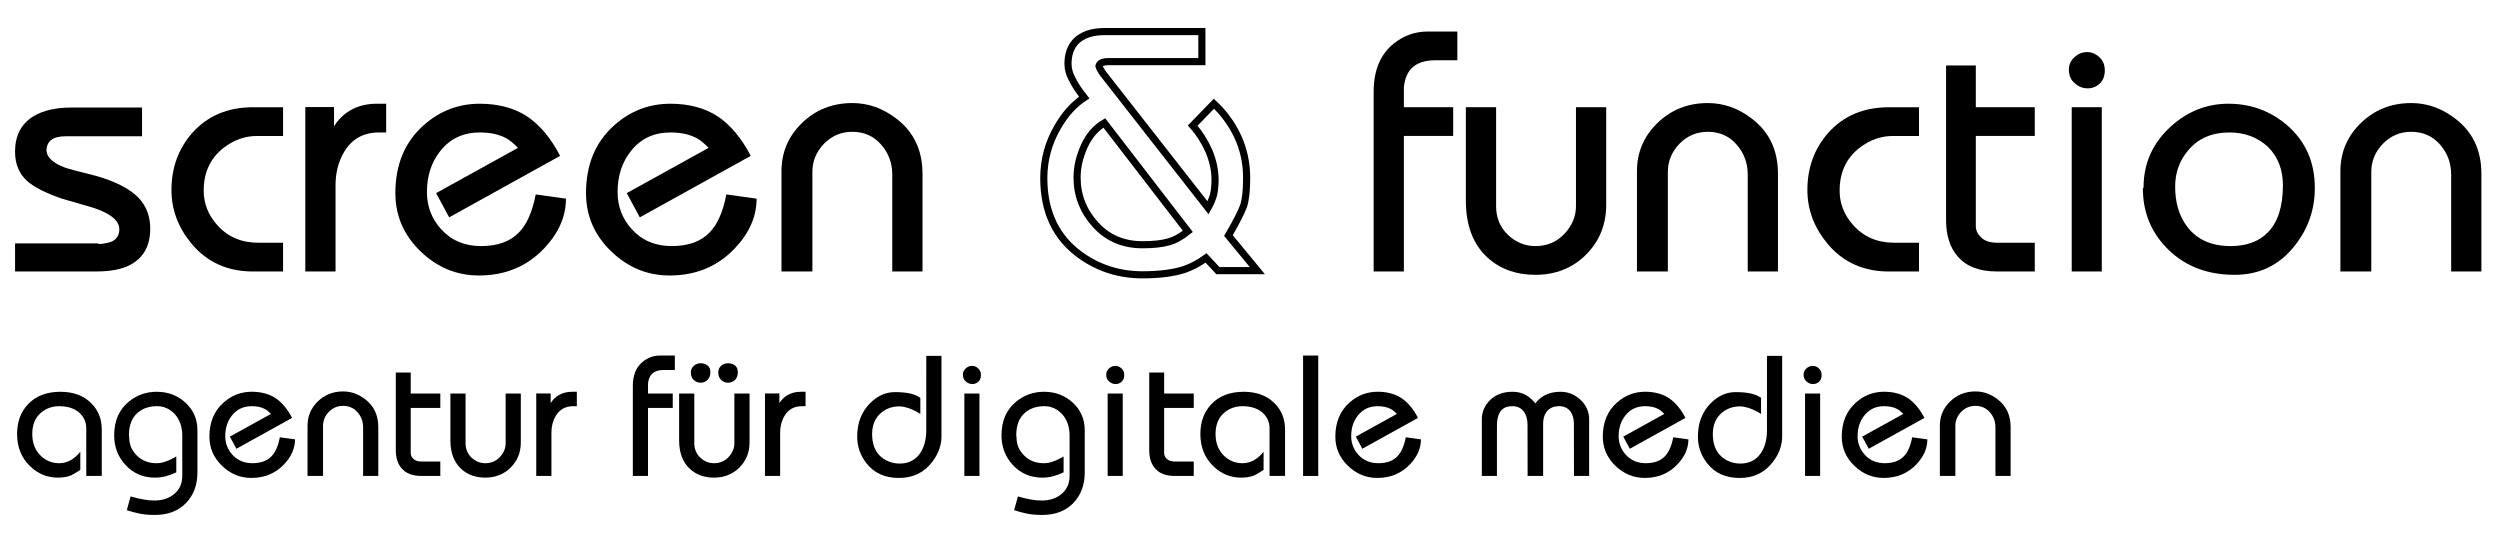 <?xml version="1.0" encoding="utf-8"?>
<!-- Generator: Adobe Illustrator 15.0.0, SVG Export Plug-In . SVG Version: 6.00 Build 0)  -->
<!DOCTYPE svg PUBLIC "-//W3C//DTD SVG 1.1 Basic//EN" "http://www.w3.org/Graphics/SVG/1.1/DTD/svg11-basic.dtd">
<svg version="1.1" baseProfile="basic" xmlns="http://www.w3.org/2000/svg" xmlns:xlink="http://www.w3.org/1999/xlink" x="0px"
	 y="0px" width="269px" height="60px" viewBox="0 0 269 60" xml:space="preserve">
<g id="logo_dunkel">
	<rect x="1.5" y="1.5" display="none" fill="#FFFFFF" stroke="#000000" stroke-miterlimit="10" width="267" height="57"/>
	<g>
		<path d="M1.621,26.19h8.863l0.27,0.072c0.611-0.072,1.048-0.168,1.312-0.288c0.516-0.275,0.773-0.707,0.773-1.294
			c0-0.935-0.929-1.708-2.787-2.319c-1.475-0.419-2.607-0.749-3.398-0.989c-1.738-0.6-2.979-1.229-3.722-1.888
			c-0.875-0.779-1.313-1.834-1.313-3.165c0-1.738,0.671-3.014,2.014-3.829c1.031-0.611,2.373-0.917,4.027-0.917h7.623v3.092H7.033
			c-1.354,0-2.032,0.527-2.032,1.582c0.072,0.708,0.713,1.294,1.924,1.762c0.383,0.144,1.522,0.45,3.416,0.917
			c2.085,0.6,3.596,1.373,4.53,2.319c0.863,0.887,1.294,2.008,1.294,3.362c0,1.81-0.701,3.099-2.104,3.865
			c-0.911,0.492-2.127,0.737-3.649,0.737H9.316H1.621V26.19z"/>
		<path d="M18.449,20.438c0-2.397,0.749-4.447,2.248-6.148c1.642-1.834,3.817-2.751,6.526-2.751h3.236v3.092h-2.805
			c-1.294,0-2.493,0.426-3.596,1.276c-1.427,1.115-2.14,2.649-2.14,4.603c0,1.378,0.479,2.607,1.438,3.686
			c1.126,1.283,2.613,1.924,4.458,1.924h2.643v3.092h-3.236c-2.757,0-4.968-1.007-6.634-3.021
			C19.162,24.465,18.449,22.547,18.449,20.438z"/>
		<path d="M32.85,11.52h3.092v2.068c0.443-0.707,1.013-1.271,1.708-1.69c0.827-0.492,1.792-0.737,2.895-0.737h1.007v3.092h-0.773
			c-1.678,0-2.931,0.701-3.757,2.104c-0.611,1.031-0.917,2.223-0.917,3.578v9.277H32.85V11.52z"/>
		<path d="M46.927,20.779l8.809-4.873c-0.515-0.515-0.935-0.856-1.258-1.024c-0.755-0.419-1.708-0.629-2.858-0.629
			c-1.774,0-3.188,0.665-4.243,1.996c-0.959,1.199-1.438,2.673-1.438,4.423c0,1.522,0.503,2.847,1.51,3.973
			c1.103,1.223,2.541,1.833,4.315,1.833c1.786,0,3.146-0.491,4.081-1.474c0.839-0.851,1.438-2.211,1.798-4.081l3.254,0.45
			c0,1.905-0.773,3.68-2.319,5.321c-1.846,1.966-4.195,2.949-7.047,2.949c-2.397,0-4.495-0.869-6.292-2.607
			s-2.697-3.823-2.697-6.256c0-3.068,1.013-5.501,3.038-7.299c1.738-1.546,3.751-2.319,6.041-2.319c2.001,0,3.703,0.456,5.105,1.366
			c1.378,0.935,2.559,2.35,3.542,4.243l-11.938,6.616L46.927,20.779z"/>
		<path d="M67.44,20.779l8.809-4.873c-0.515-0.515-0.935-0.856-1.258-1.024c-0.755-0.419-1.708-0.629-2.858-0.629
			c-1.774,0-3.188,0.665-4.243,1.996c-0.959,1.199-1.438,2.673-1.438,4.423c0,1.522,0.503,2.847,1.51,3.973
			c1.103,1.223,2.541,1.833,4.315,1.833c1.786,0,3.146-0.491,4.081-1.474c0.839-0.851,1.438-2.211,1.798-4.081l3.254,0.45
			c0,1.905-0.773,3.68-2.319,5.321c-1.846,1.966-4.195,2.949-7.047,2.949c-2.397,0-4.495-0.869-6.292-2.607
			s-2.697-3.823-2.697-6.256c0-3.068,1.013-5.501,3.038-7.299c1.738-1.546,3.751-2.319,6.041-2.319c2.001,0,3.703,0.456,5.105,1.366
			c1.378,0.935,2.559,2.35,3.542,4.243l-11.938,6.616L67.44,20.779z"/>
		<path d="M84.088,29.211V18.424c0-2.038,0.737-3.769,2.211-5.196c1.474-1.426,3.278-2.139,5.412-2.139
			c1.702,0,3.272,0.551,4.71,1.654c1.894,1.427,2.84,3.416,2.84,5.969v10.5h-3.254V18.784c0-1.247-0.402-2.325-1.205-3.236
			c-0.803-0.911-1.834-1.366-3.092-1.366c-1.199,0-2.218,0.431-3.056,1.294c-0.827,0.863-1.241,1.87-1.241,3.02v10.715H84.088z"/>
		<path fill="none" stroke="#000000" stroke-width="0.767" stroke-miterlimit="10" d="M116.665,10.496
			c-0.601-0.755-1.034-1.414-1.298-1.978c-0.3-0.539-0.451-1.09-0.451-1.654c0-1.007,0.282-1.81,0.846-2.409
			c0.695-0.707,1.738-1.061,3.129-1.061h10.431V6.63h-10.05c-0.611,0-0.953,0.162-1.025,0.486c0.048,0.168,0.12,0.317,0.216,0.449
			c0.072,0.144,0.167,0.288,0.288,0.432l11.236,14.365c0.24-0.419,0.438-0.887,0.593-1.402c0.108-0.515,0.162-1.055,0.162-1.618
			c0-0.982-0.216-2.001-0.647-3.056c-0.467-1.055-1.055-1.978-1.762-2.769l2.283-2.355c1.079,1.007,1.936,2.188,2.571,3.542
			c0.635,1.379,0.953,2.865,0.953,4.459c0,1.294-0.108,2.29-0.324,2.984c-0.252,0.683-0.797,1.75-1.636,3.2l3.11,3.775h-4.243
			l-1.277-1.366c-0.743,0.539-1.504,0.947-2.283,1.222c-1.188,0.396-2.712,0.593-4.572,0.593c-2.436,0-4.626-0.683-6.57-2.049
			c-2.688-1.894-4.032-4.68-4.032-8.36c0-1.99,0.512-3.848,1.535-5.573C114.631,12.246,115.57,11.214,116.665,10.496z
			 M127.812,24.896l-8.989-11.668c-0.923,0.54-1.642,1.373-2.157,2.499c-0.516,1.151-0.773,2.271-0.773,3.362
			c0,1.93,0.656,3.62,1.968,5.07s3,2.175,5.061,2.175c1.15,0,2.067-0.096,2.75-0.288C126.367,25.867,127.08,25.483,127.812,24.896z"
			/>
		<path d="M147.804,29.211V9.884c0-2.289,0.707-4.009,2.121-5.16c1.079-0.887,2.313-1.331,3.704-1.331h3.182v3.092h-2.337
			c-1.175,0-2.044,0.294-2.607,0.881c-0.444,0.467-0.713,1.133-0.809,1.996v2.175h5.304v3.092h-5.304v14.581H147.804z"/>
		<path d="M157.727,11.538h3.254v10.643c0,1.247,0.425,2.278,1.276,3.092c0.863,0.803,1.846,1.205,2.948,1.205
			c1.259,0,2.301-0.44,3.128-1.321s1.241-1.873,1.241-2.976V11.538h3.254V22.02c0,2.146-0.725,3.94-2.175,5.385
			c-1.451,1.444-3.266,2.166-5.448,2.166c-2.062,0-3.77-0.611-5.124-1.833c-1.57-1.426-2.355-3.476-2.355-6.149V11.538z"/>
		<path d="M176.137,29.211V18.424c0-2.038,0.737-3.769,2.211-5.196c1.474-1.426,3.278-2.139,5.412-2.139
			c1.702,0,3.272,0.551,4.71,1.654c1.894,1.427,2.84,3.416,2.84,5.969v10.5h-3.254V18.784c0-1.247-0.402-2.325-1.205-3.236
			c-0.803-0.911-1.834-1.366-3.092-1.366c-1.199,0-2.218,0.431-3.056,1.294c-0.827,0.863-1.241,1.87-1.241,3.02v10.715H176.137z"/>
		<path d="M194.475,20.438c0-2.397,0.749-4.447,2.248-6.148c1.642-1.834,3.817-2.751,6.526-2.751h3.236v3.092h-2.805
			c-1.294,0-2.493,0.426-3.596,1.276c-1.427,1.115-2.14,2.649-2.14,4.603c0,1.378,0.479,2.607,1.438,3.686
			c1.126,1.283,2.613,1.924,4.458,1.924h2.643v3.092h-3.236c-2.757,0-4.968-1.007-6.634-3.021
			C195.188,24.465,194.475,22.547,194.475,20.438z"/>
		<path d="M209.397,23.691V7.043h3.2v4.495h6.346v3.092h-6.346v9.672c0,0.492,0.198,0.911,0.593,1.259
			c0.372,0.372,0.947,0.557,1.726,0.557h4.027v3.092h-4.099c-1.894,0-3.302-0.551-4.225-1.654
			C209.805,26.598,209.397,25.31,209.397,23.691z"/>
		<path d="M222.611,7.475c0-0.515,0.198-0.953,0.593-1.313c0.396-0.371,0.851-0.557,1.367-0.557c0.491,0,0.935,0.186,1.33,0.557
			c0.384,0.359,0.576,0.827,0.576,1.402c0,0.587-0.168,1.049-0.503,1.384c-0.372,0.372-0.815,0.558-1.331,0.558
			c-0.54,0-1.007-0.186-1.402-0.558C222.821,8.614,222.611,8.122,222.611,7.475z M222.917,29.211V11.538h3.236v17.673H222.917z"/>
		<path d="M230.648,20.15c0-2.553,0.959-4.716,2.876-6.49c1.822-1.666,3.907-2.499,6.257-2.499c2.385,0,4.477,0.761,6.274,2.283
			c2.013,1.726,3.02,3.985,3.02,6.778c0,2.313-0.713,4.375-2.139,6.185c-1.642,2.11-3.806,3.164-6.49,3.164
			c-2.889,0-5.256-0.893-7.102-2.679c-1.846-1.798-2.769-3.997-2.769-6.598L230.648,20.15z M234.046,20.078
			c0,1.714,0.419,3.134,1.258,4.261c1.055,1.426,2.625,2.139,4.71,2.139c1.714,0,3.05-0.491,4.009-1.474
			c1.079-1.103,1.618-2.792,1.618-5.07c0-1.702-0.54-3.08-1.618-4.135c-1.103-1.03-2.487-1.546-4.153-1.546
			c-1.87,0-3.344,0.641-4.423,1.924C234.513,17.279,234.046,18.58,234.046,20.078z"/>
		<path d="M251.826,29.211V18.424c0-2.038,0.737-3.769,2.211-5.196c1.474-1.426,3.278-2.139,5.412-2.139
			c1.702,0,3.272,0.551,4.71,1.654c1.894,1.427,2.84,3.416,2.84,5.969v10.5h-3.254V18.784c0-1.247-0.402-2.325-1.205-3.236
			c-0.803-0.911-1.834-1.366-3.092-1.366c-1.199,0-2.218,0.431-3.056,1.294c-0.827,0.863-1.241,1.87-1.241,3.02v10.715H251.826z"/>
		<g>
			<path d="M9.282,51.212v-5.124c0-0.686-0.262-1.257-0.785-1.714c-0.529-0.445-1.239-0.667-2.129-0.667
				c-0.704,0-1.32,0.205-1.849,0.613c-0.698,0.529-1.047,1.323-1.047,2.382c0,0.962,0.301,1.738,0.902,2.328
				c0.553,0.541,1.218,0.812,1.994,0.812c0.854,0,1.612-0.412,2.273-1.236v1.958c-0.481,0.307-0.806,0.499-0.974,0.577
				c-0.397,0.168-0.878,0.253-1.443,0.253c-1.149,0-2.147-0.412-2.995-1.236c-0.926-0.896-1.39-2.048-1.39-3.455
				c0-1.305,0.388-2.37,1.164-3.194c0.842-0.902,2.009-1.353,3.5-1.353c1.39,0,2.496,0.412,3.32,1.236
				c0.751,0.752,1.127,1.696,1.127,2.833v4.98L9.282,51.212z"/>
			<path d="M14.054,53.413c0.559,0.163,1.022,0.274,1.389,0.334c0.367,0.072,0.761,0.108,1.182,0.108c0.878,0,1.6-0.247,2.166-0.74
				c0.547-0.481,0.821-1.116,0.821-1.903v-4.321c0-0.95-0.262-1.72-0.785-2.31c-0.542-0.583-1.182-0.875-1.922-0.875
				c-0.848,0-1.546,0.234-2.093,0.704c-0.626,0.542-0.938,1.353-0.938,2.436l0.036,0.279c0,0.692,0.252,1.302,0.758,1.832
				c0.565,0.589,1.287,0.884,2.165,0.884c0.355,0,0.692-0.063,1.011-0.189c0.325-0.108,0.7-0.286,1.127-0.532v1.705
				c-0.391,0.18-0.773,0.322-1.146,0.424c-0.379,0.096-0.761,0.145-1.146,0.145c-1.257,0-2.304-0.442-3.139-1.326
				c-0.836-0.89-1.254-1.964-1.254-3.221c0-1.576,0.536-2.794,1.606-3.654c0.86-0.692,1.853-1.038,2.977-1.038
				c1.215,0,2.248,0.394,3.099,1.182c0.851,0.788,1.276,1.774,1.276,2.959v4.546c0,1.33-0.406,2.421-1.218,3.275
				c-0.824,0.86-1.94,1.29-3.347,1.29c-0.662,0-1.215-0.048-1.66-0.144c-0.458-0.09-0.915-0.214-1.372-0.37L14.054,53.413z"/>
			<path d="M24.735,46.981l4.42-2.445c-0.258-0.259-0.469-0.43-0.631-0.514c-0.379-0.21-0.857-0.316-1.435-0.316
				c-0.89,0-1.6,0.334-2.129,1.001c-0.481,0.602-0.722,1.341-0.722,2.219c0,0.764,0.252,1.428,0.758,1.994
				c0.553,0.613,1.275,0.92,2.165,0.92c0.896,0,1.579-0.247,2.048-0.74c0.421-0.427,0.722-1.11,0.902-2.048l1.633,0.225
				c0,0.957-0.388,1.847-1.164,2.67c-0.926,0.987-2.105,1.479-3.537,1.479c-1.203,0-2.255-0.436-3.158-1.308
				c-0.902-0.872-1.353-1.918-1.353-3.139c0-1.54,0.508-2.761,1.524-3.663c0.872-0.776,1.883-1.164,3.031-1.164
				c1.004,0,1.858,0.229,2.563,0.686c0.691,0.469,1.284,1.179,1.777,2.129l-5.99,3.32L24.735,46.981z"/>
			<path d="M33.09,51.212v-5.413c0-1.022,0.37-1.891,1.109-2.607s1.645-1.074,2.716-1.074c0.854,0,1.642,0.277,2.363,0.83
				c0.95,0.716,1.426,1.714,1.426,2.995v5.269h-1.633v-5.232c0-0.625-0.201-1.167-0.604-1.624c-0.403-0.457-0.92-0.686-1.552-0.686
				c-0.602,0-1.113,0.216-1.534,0.649c-0.415,0.433-0.623,0.938-0.623,1.516v5.377H33.09z"/>
			<path d="M42.589,48.442v-8.354h1.605v2.255h3.185v1.552h-3.185v4.854c0,0.247,0.1,0.457,0.298,0.631
				c0.187,0.187,0.475,0.28,0.866,0.28h2.021v1.552h-2.057c-0.95,0-1.657-0.276-2.12-0.83
				C42.793,49.901,42.589,49.254,42.589,48.442z"/>
			<path d="M48.462,42.344h1.633v5.341c0,0.625,0.213,1.143,0.641,1.552c0.433,0.403,0.926,0.604,1.479,0.604
				c0.631,0,1.155-0.221,1.57-0.663c0.415-0.442,0.623-0.94,0.623-1.493v-5.341h1.633v5.26c0,1.077-0.364,1.977-1.092,2.702
				c-0.728,0.725-1.639,1.087-2.733,1.087c-1.035,0-1.892-0.307-2.571-0.92c-0.788-0.716-1.182-1.744-1.182-3.085V42.344z"/>
			<path d="M57.7,42.335h1.552v1.037c0.222-0.354,0.508-0.637,0.857-0.848c0.415-0.247,0.899-0.37,1.453-0.37h0.505v1.552h-0.388
				c-0.842,0-1.471,0.352-1.886,1.056c-0.307,0.517-0.46,1.116-0.46,1.795v4.655H57.7V42.335z"/>
			<path d="M68.093,51.212v-9.698c0-1.148,0.355-2.012,1.065-2.589c0.541-0.445,1.161-0.668,1.858-0.668h1.597v1.552H71.44
				c-0.589,0-1.025,0.147-1.308,0.442c-0.223,0.234-0.358,0.568-0.406,1.001v1.092h2.661v1.552h-2.661v7.316H68.093z"/>
			<path d="M73.073,42.344h1.633v5.341c0,0.625,0.213,1.143,0.641,1.552c0.433,0.403,0.926,0.604,1.479,0.604
				c0.631,0,1.155-0.221,1.57-0.663c0.415-0.442,0.623-0.94,0.623-1.493v-5.341h1.633v5.26c0,1.077-0.364,1.977-1.092,2.702
				c-0.728,0.725-1.639,1.087-2.733,1.087c-1.035,0-1.892-0.307-2.571-0.92c-0.788-0.716-1.182-1.744-1.182-3.085V42.344z
				 M74.336,40.088c0-0.307,0.111-0.553,0.334-0.74c0.205-0.174,0.442-0.262,0.713-0.262c0.3,0,0.552,0.081,0.753,0.244
				c0.202,0.163,0.302,0.397,0.302,0.704c0,0.343-0.101,0.62-0.302,0.83c-0.201,0.21-0.453,0.316-0.753,0.316
				c-0.283,0-0.529-0.1-0.74-0.298C74.438,40.684,74.336,40.419,74.336,40.088z M77.286,40.088c0-0.307,0.105-0.553,0.316-0.74
				c0.198-0.174,0.445-0.262,0.74-0.262c0.294,0,0.547,0.081,0.758,0.244c0.192,0.163,0.289,0.403,0.289,0.722
				c0,0.343-0.096,0.613-0.289,0.812c-0.21,0.21-0.463,0.316-0.758,0.316c-0.283,0-0.529-0.1-0.74-0.298
				C77.391,40.684,77.286,40.419,77.286,40.088z"/>
			<path d="M82.311,42.335h1.552v1.037c0.222-0.354,0.508-0.637,0.857-0.848c0.415-0.247,0.899-0.37,1.453-0.37h0.505v1.552H86.29
				c-0.842,0-1.471,0.352-1.886,1.056c-0.307,0.517-0.46,1.116-0.46,1.795v4.655h-1.633V42.335z"/>
			<path d="M99.668,38.293h1.633v8.67c0,0.974-0.34,1.897-1.02,2.77c-0.872,1.131-2.06,1.696-3.563,1.696s-2.667-0.529-3.491-1.587
				c-0.662-0.848-0.992-1.801-0.992-2.86c0-1.468,0.46-2.665,1.38-3.591c0.8-0.8,1.688-1.2,2.662-1.2
				c0.74,0,1.344,0.063,1.813,0.189c0.331,0.084,0.643,0.226,0.938,0.424v1.732c-0.271-0.181-0.583-0.346-0.938-0.496
				c-0.505-0.21-0.969-0.316-1.39-0.316c-0.12,0-0.213,0.006-0.279,0.018c-0.734,0.078-1.348,0.376-1.841,0.893
				c-0.493,0.529-0.74,1.23-0.74,2.102c0,0.174,0.006,0.304,0.018,0.388c0.084,0.987,0.472,1.72,1.164,2.202
				c0.529,0.367,1.125,0.55,1.786,0.55c0.902,0,1.606-0.331,2.111-0.993c0.5-0.667,0.749-1.53,0.749-2.589V38.293z"/>
			<path d="M103.611,40.305c0-0.258,0.099-0.478,0.297-0.658c0.199-0.187,0.427-0.28,0.686-0.28c0.247,0,0.469,0.093,0.667,0.28
				c0.192,0.18,0.289,0.415,0.289,0.704c0,0.294-0.084,0.526-0.252,0.694c-0.187,0.187-0.409,0.28-0.667,0.28
				c-0.271,0-0.505-0.093-0.704-0.28C103.716,40.876,103.611,40.63,103.611,40.305z M103.764,51.212v-8.868h1.624v8.868H103.764z"/>
			<path d="M109.529,53.413c0.559,0.163,1.022,0.274,1.389,0.334c0.367,0.072,0.761,0.108,1.182,0.108c0.878,0,1.6-0.247,2.166-0.74
				c0.547-0.481,0.821-1.116,0.821-1.903v-4.321c0-0.95-0.262-1.72-0.785-2.31c-0.542-0.583-1.182-0.875-1.922-0.875
				c-0.848,0-1.546,0.234-2.093,0.704c-0.626,0.542-0.938,1.353-0.938,2.436l0.036,0.279c0,0.692,0.252,1.302,0.758,1.832
				c0.565,0.589,1.287,0.884,2.165,0.884c0.355,0,0.692-0.063,1.011-0.189c0.325-0.108,0.7-0.286,1.127-0.532v1.705
				c-0.391,0.18-0.773,0.322-1.146,0.424c-0.379,0.096-0.761,0.145-1.146,0.145c-1.257,0-2.304-0.442-3.139-1.326
				c-0.836-0.89-1.254-1.964-1.254-3.221c0-1.576,0.536-2.794,1.606-3.654c0.86-0.692,1.853-1.038,2.977-1.038
				c1.215,0,2.248,0.394,3.099,1.182c0.851,0.788,1.276,1.774,1.276,2.959v4.546c0,1.33-0.406,2.421-1.218,3.275
				c-0.824,0.86-1.94,1.29-3.347,1.29c-0.662,0-1.215-0.048-1.66-0.144c-0.458-0.09-0.915-0.214-1.372-0.37L109.529,53.413z"/>
			<path d="M119.029,40.305c0-0.258,0.099-0.478,0.297-0.658c0.199-0.187,0.427-0.28,0.686-0.28c0.247,0,0.469,0.093,0.667,0.28
				c0.192,0.18,0.289,0.415,0.289,0.704c0,0.294-0.084,0.526-0.252,0.694c-0.187,0.187-0.409,0.28-0.667,0.28
				c-0.271,0-0.505-0.093-0.704-0.28C119.134,40.876,119.029,40.63,119.029,40.305z M119.182,51.212v-8.868h1.624v8.868H119.182z"/>
			<path d="M123.657,48.442v-8.354h1.605v2.255h3.185v1.552h-3.185v4.854c0,0.247,0.1,0.457,0.298,0.631
				c0.187,0.187,0.475,0.28,0.866,0.28h2.021v1.552h-2.057c-0.95,0-1.657-0.276-2.12-0.83
				C123.861,49.901,123.657,49.254,123.657,48.442z"/>
			<path d="M136.603,51.212v-5.124c0-0.686-0.262-1.257-0.785-1.714c-0.529-0.445-1.239-0.667-2.129-0.667
				c-0.704,0-1.32,0.205-1.849,0.613c-0.698,0.529-1.047,1.323-1.047,2.382c0,0.962,0.301,1.738,0.902,2.328
				c0.553,0.541,1.218,0.812,1.994,0.812c0.854,0,1.612-0.412,2.273-1.236v1.958c-0.481,0.307-0.806,0.499-0.974,0.577
				c-0.397,0.168-0.878,0.253-1.443,0.253c-1.149,0-2.147-0.412-2.995-1.236c-0.926-0.896-1.39-2.048-1.39-3.455
				c0-1.305,0.388-2.37,1.164-3.194c0.842-0.902,2.009-1.353,3.5-1.353c1.39,0,2.496,0.412,3.32,1.236
				c0.751,0.752,1.127,1.696,1.127,2.833v4.98L136.603,51.212z"/>
			<path d="M140.211,38.257h1.633v12.955h-1.633V38.257z"/>
			<path d="M145.885,46.981l4.42-2.445c-0.258-0.259-0.469-0.43-0.631-0.514c-0.379-0.21-0.857-0.316-1.435-0.316
				c-0.89,0-1.6,0.334-2.129,1.001c-0.481,0.602-0.722,1.341-0.722,2.219c0,0.764,0.252,1.428,0.758,1.994
				c0.553,0.613,1.275,0.92,2.165,0.92c0.896,0,1.579-0.247,2.048-0.74c0.421-0.427,0.722-1.11,0.902-2.048l1.633,0.225
				c0,0.957-0.388,1.847-1.164,2.67c-0.926,0.987-2.105,1.479-3.537,1.479c-1.203,0-2.255-0.436-3.158-1.308
				c-0.902-0.872-1.353-1.918-1.353-3.139c0-1.54,0.508-2.761,1.524-3.663c0.872-0.776,1.883-1.164,3.031-1.164
				c1.004,0,1.858,0.229,2.563,0.686c0.691,0.469,1.284,1.179,1.777,2.129l-5.99,3.32L145.885,46.981z"/>
			<path d="M159.445,51.212v-6.099c0-0.8,0.307-1.498,0.919-2.093c0.601-0.578,1.4-0.866,2.398-0.866
				c0.595,0,1.118,0.147,1.568,0.442c0.313,0.199,0.604,0.469,0.875,0.812c0.247-0.354,0.578-0.644,0.993-0.866
				c0.494-0.258,1.056-0.388,1.688-0.388c0.836,0,1.562,0.289,2.176,0.866c0.62,0.583,0.93,1.281,0.93,2.093v6.099h-1.633
				l-0.009-5.603c0-0.493-0.102-0.908-0.306-1.245c-0.288-0.439-0.714-0.659-1.277-0.659c-0.612,0-1.071,0.21-1.376,0.631
				c-0.234,0.319-0.351,0.743-0.351,1.272v5.603h-1.669l-0.009-5.494c0-0.601-0.141-1.087-0.423-1.457
				c-0.282-0.37-0.687-0.555-1.214-0.555c-0.648,0-1.101,0.229-1.358,0.686c-0.198,0.343-0.297,0.824-0.297,1.443v5.377H159.445z"/>
			<path d="M174.664,46.981l4.42-2.445c-0.258-0.259-0.469-0.43-0.631-0.514c-0.379-0.21-0.857-0.316-1.435-0.316
				c-0.89,0-1.6,0.334-2.129,1.001c-0.481,0.602-0.722,1.341-0.722,2.219c0,0.764,0.252,1.428,0.758,1.994
				c0.553,0.613,1.275,0.92,2.165,0.92c0.896,0,1.579-0.247,2.048-0.74c0.421-0.427,0.722-1.11,0.902-2.048l1.633,0.225
				c0,0.957-0.388,1.847-1.164,2.67c-0.926,0.987-2.105,1.479-3.537,1.479c-1.203,0-2.255-0.436-3.158-1.308
				c-0.902-0.872-1.353-1.918-1.353-3.139c0-1.54,0.508-2.761,1.524-3.663c0.872-0.776,1.883-1.164,3.031-1.164
				c1.004,0,1.858,0.229,2.563,0.686c0.691,0.469,1.284,1.179,1.777,2.129l-5.99,3.32L174.664,46.981z"/>
			<path d="M190.127,38.293h1.633v8.67c0,0.974-0.34,1.897-1.02,2.77c-0.872,1.131-2.06,1.696-3.563,1.696s-2.667-0.529-3.491-1.587
				c-0.662-0.848-0.992-1.801-0.992-2.86c0-1.468,0.46-2.665,1.38-3.591c0.8-0.8,1.688-1.2,2.662-1.2
				c0.74,0,1.344,0.063,1.813,0.189c0.331,0.084,0.643,0.226,0.938,0.424v1.732c-0.271-0.181-0.583-0.346-0.938-0.496
				c-0.505-0.21-0.969-0.316-1.39-0.316c-0.12,0-0.213,0.006-0.279,0.018c-0.734,0.078-1.348,0.376-1.841,0.893
				c-0.493,0.529-0.74,1.23-0.74,2.102c0,0.174,0.006,0.304,0.018,0.388c0.084,0.987,0.472,1.72,1.164,2.202
				c0.529,0.367,1.125,0.55,1.786,0.55c0.902,0,1.606-0.331,2.111-0.993c0.5-0.667,0.749-1.53,0.749-2.589V38.293z"/>
			<path d="M194.069,40.305c0-0.258,0.099-0.478,0.297-0.658c0.199-0.187,0.427-0.28,0.686-0.28c0.247,0,0.469,0.093,0.667,0.28
				c0.192,0.18,0.289,0.415,0.289,0.704c0,0.294-0.084,0.526-0.252,0.694c-0.187,0.187-0.409,0.28-0.667,0.28
				c-0.271,0-0.505-0.093-0.704-0.28C194.174,40.876,194.069,40.63,194.069,40.305z M194.223,51.212v-8.868h1.624v8.868H194.223z"/>
			<path d="M200.375,46.981l4.42-2.445c-0.258-0.259-0.469-0.43-0.631-0.514c-0.379-0.21-0.857-0.316-1.435-0.316
				c-0.89,0-1.6,0.334-2.129,1.001c-0.481,0.602-0.722,1.341-0.722,2.219c0,0.764,0.252,1.428,0.758,1.994
				c0.553,0.613,1.275,0.92,2.165,0.92c0.896,0,1.579-0.247,2.048-0.74c0.421-0.427,0.722-1.11,0.902-2.048l1.633,0.225
				c0,0.957-0.388,1.847-1.164,2.67c-0.926,0.987-2.105,1.479-3.537,1.479c-1.203,0-2.255-0.436-3.158-1.308
				c-0.902-0.872-1.353-1.918-1.353-3.139c0-1.54,0.508-2.761,1.524-3.663c0.872-0.776,1.883-1.164,3.031-1.164
				c1.004,0,1.858,0.229,2.563,0.686c0.691,0.469,1.284,1.179,1.777,2.129l-5.99,3.32L200.375,46.981z"/>
			<path d="M208.729,51.212v-5.413c0-1.022,0.37-1.891,1.109-2.607s1.645-1.074,2.716-1.074c0.854,0,1.642,0.277,2.363,0.83
				c0.95,0.716,1.426,1.714,1.426,2.995v5.269h-1.633v-5.232c0-0.625-0.201-1.167-0.604-1.624c-0.403-0.457-0.92-0.686-1.552-0.686
				c-0.602,0-1.113,0.216-1.534,0.649c-0.415,0.433-0.623,0.938-0.623,1.516v5.377H208.729z"/>
		</g>
	</g>
</g>
<g id="logo_hell" display="none">
	<rect x="1.5" y="1.5" stroke="#000000" stroke-miterlimit="10" width="267" height="57"/>
	<g display="inline">
		<path fill="#FFFFFF" d="M1.621,26.19h8.863l0.27,0.072c0.611-0.072,1.048-0.168,1.312-0.288c0.516-0.275,0.773-0.707,0.773-1.294
			c0-0.935-0.929-1.708-2.787-2.319c-1.475-0.419-2.607-0.749-3.398-0.989c-1.738-0.6-2.979-1.229-3.722-1.888
			c-0.875-0.779-1.313-1.834-1.313-3.165c0-1.738,0.671-3.014,2.014-3.829c1.031-0.611,2.373-0.917,4.027-0.917h7.623v3.092H7.033
			c-1.354,0-2.032,0.527-2.032,1.582c0.072,0.708,0.713,1.294,1.924,1.762c0.383,0.144,1.522,0.45,3.416,0.917
			c2.085,0.6,3.596,1.373,4.53,2.319c0.863,0.887,1.294,2.008,1.294,3.362c0,1.81-0.701,3.099-2.104,3.865
			c-0.911,0.492-2.127,0.737-3.649,0.737H9.316H1.621V26.19z"/>
		<path fill="#FFFFFF" d="M18.449,20.438c0-2.397,0.749-4.447,2.248-6.148c1.642-1.834,3.817-2.751,6.526-2.751h3.236v3.092h-2.805
			c-1.294,0-2.493,0.426-3.596,1.276c-1.427,1.115-2.14,2.649-2.14,4.603c0,1.378,0.479,2.607,1.438,3.686
			c1.126,1.283,2.613,1.924,4.458,1.924h2.643v3.092h-3.236c-2.757,0-4.968-1.007-6.634-3.021
			C19.162,24.465,18.449,22.547,18.449,20.438z"/>
		<path fill="#FFFFFF" d="M32.85,11.52h3.092v2.068c0.443-0.707,1.013-1.271,1.708-1.69c0.827-0.492,1.792-0.737,2.895-0.737h1.007
			v3.092h-0.773c-1.678,0-2.931,0.701-3.757,2.104c-0.611,1.031-0.917,2.223-0.917,3.578v9.277H32.85V11.52z"/>
		<path fill="#FFFFFF" d="M46.927,20.779l8.809-4.873c-0.515-0.515-0.935-0.856-1.258-1.024c-0.755-0.419-1.708-0.629-2.858-0.629
			c-1.774,0-3.188,0.665-4.243,1.996c-0.959,1.199-1.438,2.673-1.438,4.423c0,1.522,0.503,2.847,1.51,3.973
			c1.103,1.223,2.541,1.833,4.315,1.833c1.786,0,3.146-0.491,4.081-1.474c0.839-0.851,1.438-2.211,1.798-4.081l3.254,0.45
			c0,1.905-0.773,3.68-2.319,5.321c-1.846,1.966-4.195,2.949-7.047,2.949c-2.397,0-4.495-0.869-6.292-2.607
			s-2.697-3.823-2.697-6.256c0-3.068,1.013-5.501,3.038-7.299c1.738-1.546,3.751-2.319,6.041-2.319c2.001,0,3.703,0.456,5.105,1.366
			c1.378,0.935,2.559,2.35,3.542,4.243l-11.938,6.616L46.927,20.779z"/>
		<path fill="#FFFFFF" d="M67.44,20.779l8.809-4.873c-0.515-0.515-0.935-0.856-1.258-1.024c-0.755-0.419-1.708-0.629-2.858-0.629
			c-1.774,0-3.188,0.665-4.243,1.996c-0.959,1.199-1.438,2.673-1.438,4.423c0,1.522,0.503,2.847,1.51,3.973
			c1.103,1.223,2.541,1.833,4.315,1.833c1.786,0,3.146-0.491,4.081-1.474c0.839-0.851,1.438-2.211,1.798-4.081l3.254,0.45
			c0,1.905-0.773,3.68-2.319,5.321c-1.846,1.966-4.195,2.949-7.047,2.949c-2.397,0-4.495-0.869-6.292-2.607
			s-2.697-3.823-2.697-6.256c0-3.068,1.013-5.501,3.038-7.299c1.738-1.546,3.751-2.319,6.041-2.319c2.001,0,3.703,0.456,5.105,1.366
			c1.378,0.935,2.559,2.35,3.542,4.243l-11.938,6.616L67.44,20.779z"/>
		<path fill="#FFFFFF" d="M84.088,29.211V18.424c0-2.038,0.737-3.769,2.211-5.196c1.474-1.426,3.278-2.139,5.412-2.139
			c1.702,0,3.272,0.551,4.71,1.654c1.894,1.427,2.84,3.416,2.84,5.969v10.5h-3.254V18.784c0-1.247-0.402-2.325-1.205-3.236
			c-0.803-0.911-1.834-1.366-3.092-1.366c-1.199,0-2.218,0.431-3.056,1.294c-0.827,0.863-1.241,1.87-1.241,3.02v10.715H84.088z"/>
		<path fill="none" stroke="#F2F2F2" stroke-width="0.767" stroke-miterlimit="10" d="M116.665,10.496
			c-0.601-0.755-1.034-1.414-1.298-1.978c-0.3-0.539-0.451-1.09-0.451-1.654c0-1.007,0.282-1.81,0.846-2.409
			c0.695-0.707,1.738-1.061,3.129-1.061h10.431V6.63h-10.05c-0.611,0-0.953,0.162-1.025,0.486c0.048,0.168,0.12,0.317,0.216,0.449
			c0.072,0.144,0.167,0.288,0.288,0.432l11.236,14.365c0.24-0.419,0.438-0.887,0.593-1.402c0.108-0.515,0.162-1.055,0.162-1.618
			c0-0.982-0.216-2.001-0.647-3.056c-0.467-1.055-1.055-1.978-1.762-2.769l2.283-2.355c1.079,1.007,1.936,2.188,2.571,3.542
			c0.635,1.379,0.953,2.865,0.953,4.459c0,1.294-0.108,2.29-0.324,2.984c-0.252,0.683-0.797,1.75-1.636,3.2l3.11,3.775h-4.243
			l-1.277-1.366c-0.743,0.539-1.504,0.947-2.283,1.222c-1.188,0.396-2.712,0.593-4.572,0.593c-2.436,0-4.626-0.683-6.57-2.049
			c-2.688-1.894-4.032-4.68-4.032-8.36c0-1.99,0.512-3.848,1.535-5.573C114.631,12.246,115.57,11.214,116.665,10.496z
			 M127.812,24.896l-8.989-11.668c-0.923,0.54-1.642,1.373-2.157,2.499c-0.516,1.151-0.773,2.271-0.773,3.362
			c0,1.93,0.656,3.62,1.968,5.07s3,2.175,5.061,2.175c1.15,0,2.067-0.096,2.75-0.288C126.367,25.867,127.08,25.483,127.812,24.896z"
			/>
		<path fill="#FFFFFF" d="M147.804,29.211V9.884c0-2.289,0.707-4.009,2.121-5.16c1.079-0.887,2.313-1.331,3.704-1.331h3.182v3.092
			h-2.337c-1.175,0-2.044,0.294-2.607,0.881c-0.444,0.467-0.713,1.133-0.809,1.996v2.175h5.304v3.092h-5.304v14.581H147.804z"/>
		<path fill="#FFFFFF" d="M157.727,11.538h3.254v10.643c0,1.247,0.425,2.278,1.276,3.092c0.863,0.803,1.846,1.205,2.948,1.205
			c1.259,0,2.301-0.44,3.128-1.321s1.241-1.873,1.241-2.976V11.538h3.254V22.02c0,2.146-0.725,3.94-2.175,5.385
			c-1.451,1.444-3.266,2.166-5.448,2.166c-2.062,0-3.77-0.611-5.124-1.833c-1.57-1.426-2.355-3.476-2.355-6.149V11.538z"/>
		<path fill="#FFFFFF" d="M176.137,29.211V18.424c0-2.038,0.737-3.769,2.211-5.196c1.474-1.426,3.278-2.139,5.412-2.139
			c1.702,0,3.272,0.551,4.71,1.654c1.894,1.427,2.84,3.416,2.84,5.969v10.5h-3.254V18.784c0-1.247-0.402-2.325-1.205-3.236
			c-0.803-0.911-1.834-1.366-3.092-1.366c-1.199,0-2.218,0.431-3.056,1.294c-0.827,0.863-1.241,1.87-1.241,3.02v10.715H176.137z"/>
		<path fill="#FFFFFF" d="M194.475,20.438c0-2.397,0.749-4.447,2.248-6.148c1.642-1.834,3.817-2.751,6.526-2.751h3.236v3.092h-2.805
			c-1.294,0-2.493,0.426-3.596,1.276c-1.427,1.115-2.14,2.649-2.14,4.603c0,1.378,0.479,2.607,1.438,3.686
			c1.126,1.283,2.613,1.924,4.458,1.924h2.643v3.092h-3.236c-2.757,0-4.968-1.007-6.634-3.021
			C195.188,24.465,194.475,22.547,194.475,20.438z"/>
		<path fill="#FFFFFF" d="M209.397,23.691V7.043h3.2v4.495h6.346v3.092h-6.346v9.672c0,0.492,0.198,0.911,0.593,1.259
			c0.372,0.372,0.947,0.557,1.726,0.557h4.027v3.092h-4.099c-1.894,0-3.302-0.551-4.225-1.654
			C209.805,26.598,209.397,25.31,209.397,23.691z"/>
		<path fill="#FFFFFF" d="M222.611,7.475c0-0.515,0.198-0.953,0.593-1.313c0.396-0.371,0.851-0.557,1.367-0.557
			c0.491,0,0.935,0.186,1.33,0.557c0.384,0.359,0.576,0.827,0.576,1.402c0,0.587-0.168,1.049-0.503,1.384
			c-0.372,0.372-0.815,0.558-1.331,0.558c-0.54,0-1.007-0.186-1.402-0.558C222.821,8.614,222.611,8.122,222.611,7.475z
			 M222.917,29.211V11.538h3.236v17.673H222.917z"/>
		<path fill="#FFFFFF" d="M230.648,20.15c0-2.553,0.959-4.716,2.876-6.49c1.822-1.666,3.907-2.499,6.257-2.499
			c2.385,0,4.477,0.761,6.274,2.283c2.013,1.726,3.02,3.985,3.02,6.778c0,2.313-0.713,4.375-2.139,6.185
			c-1.642,2.11-3.806,3.164-6.49,3.164c-2.889,0-5.256-0.893-7.102-2.679c-1.846-1.798-2.769-3.997-2.769-6.598L230.648,20.15z
			 M234.046,20.078c0,1.714,0.419,3.134,1.258,4.261c1.055,1.426,2.625,2.139,4.71,2.139c1.714,0,3.05-0.491,4.009-1.474
			c1.079-1.103,1.618-2.792,1.618-5.07c0-1.702-0.54-3.08-1.618-4.135c-1.103-1.03-2.487-1.546-4.153-1.546
			c-1.87,0-3.344,0.641-4.423,1.924C234.513,17.279,234.046,18.58,234.046,20.078z"/>
		<path fill="#FFFFFF" d="M251.826,29.211V18.424c0-2.038,0.737-3.769,2.211-5.196c1.474-1.426,3.278-2.139,5.412-2.139
			c1.702,0,3.272,0.551,4.71,1.654c1.894,1.427,2.84,3.416,2.84,5.969v10.5h-3.254V18.784c0-1.247-0.402-2.325-1.205-3.236
			c-0.803-0.911-1.834-1.366-3.092-1.366c-1.199,0-2.218,0.431-3.056,1.294c-0.827,0.863-1.241,1.87-1.241,3.02v10.715H251.826z"/>
	</g>
	<g display="inline">
		<path fill="#FFFFFF" d="M9.282,51.212v-5.124c0-0.686-0.262-1.257-0.785-1.714c-0.529-0.445-1.239-0.667-2.129-0.667
			c-0.704,0-1.32,0.205-1.849,0.613c-0.698,0.529-1.047,1.323-1.047,2.382c0,0.962,0.301,1.738,0.902,2.328
			c0.553,0.541,1.218,0.812,1.994,0.812c0.854,0,1.612-0.412,2.273-1.236v1.958c-0.481,0.307-0.806,0.499-0.974,0.577
			c-0.397,0.168-0.878,0.253-1.443,0.253c-1.149,0-2.147-0.412-2.995-1.236c-0.926-0.896-1.39-2.048-1.39-3.455
			c0-1.305,0.388-2.37,1.164-3.194c0.842-0.902,2.009-1.353,3.5-1.353c1.39,0,2.496,0.412,3.32,1.236
			c0.751,0.752,1.127,1.696,1.127,2.833v4.98L9.282,51.212z"/>
		<path fill="#FFFFFF" d="M14.054,53.413c0.559,0.163,1.022,0.274,1.389,0.334c0.367,0.072,0.761,0.108,1.182,0.108
			c0.878,0,1.6-0.247,2.166-0.74c0.547-0.481,0.821-1.116,0.821-1.903v-4.321c0-0.95-0.262-1.72-0.785-2.31
			c-0.542-0.583-1.182-0.875-1.922-0.875c-0.848,0-1.546,0.234-2.093,0.704c-0.626,0.542-0.938,1.353-0.938,2.436l0.036,0.279
			c0,0.692,0.252,1.302,0.758,1.832c0.565,0.589,1.287,0.884,2.165,0.884c0.355,0,0.692-0.063,1.011-0.189
			c0.325-0.108,0.7-0.286,1.127-0.532v1.705c-0.391,0.18-0.773,0.322-1.146,0.424c-0.379,0.096-0.761,0.145-1.146,0.145
			c-1.257,0-2.304-0.442-3.139-1.326c-0.836-0.89-1.254-1.964-1.254-3.221c0-1.576,0.536-2.794,1.606-3.654
			c0.86-0.692,1.853-1.038,2.977-1.038c1.215,0,2.248,0.394,3.099,1.182c0.851,0.788,1.276,1.774,1.276,2.959v4.546
			c0,1.33-0.406,2.421-1.218,3.275c-0.824,0.86-1.94,1.29-3.347,1.29c-0.662,0-1.215-0.048-1.66-0.144
			c-0.458-0.09-0.915-0.214-1.372-0.37L14.054,53.413z"/>
		<path fill="#FFFFFF" d="M24.735,46.981l4.42-2.445c-0.258-0.259-0.469-0.43-0.631-0.514c-0.379-0.21-0.857-0.316-1.435-0.316
			c-0.89,0-1.6,0.334-2.129,1.001c-0.481,0.602-0.722,1.341-0.722,2.219c0,0.764,0.252,1.428,0.758,1.994
			c0.553,0.613,1.275,0.92,2.165,0.92c0.896,0,1.579-0.247,2.048-0.74c0.421-0.427,0.722-1.11,0.902-2.048l1.633,0.225
			c0,0.957-0.388,1.847-1.164,2.67c-0.926,0.987-2.105,1.479-3.537,1.479c-1.203,0-2.255-0.436-3.158-1.308
			c-0.902-0.872-1.353-1.918-1.353-3.139c0-1.54,0.508-2.761,1.524-3.663c0.872-0.776,1.883-1.164,3.031-1.164
			c1.004,0,1.858,0.229,2.563,0.686c0.691,0.469,1.284,1.179,1.777,2.129l-5.99,3.32L24.735,46.981z"/>
		<path fill="#FFFFFF" d="M33.09,51.212v-5.413c0-1.022,0.37-1.891,1.109-2.607s1.645-1.074,2.716-1.074
			c0.854,0,1.642,0.277,2.363,0.83c0.95,0.716,1.426,1.714,1.426,2.995v5.269h-1.633v-5.232c0-0.625-0.201-1.167-0.604-1.624
			c-0.403-0.457-0.92-0.686-1.552-0.686c-0.602,0-1.113,0.216-1.534,0.649c-0.415,0.433-0.623,0.938-0.623,1.516v5.377H33.09z"/>
		<path fill="#FFFFFF" d="M42.589,48.442v-8.354h1.605v2.255h3.185v1.552h-3.185v4.854c0,0.247,0.1,0.457,0.298,0.631
			c0.187,0.187,0.475,0.28,0.866,0.28h2.021v1.552h-2.057c-0.95,0-1.657-0.276-2.12-0.83C42.793,49.901,42.589,49.254,42.589,48.442
			z"/>
		<path fill="#FFFFFF" d="M48.462,42.344h1.633v5.341c0,0.625,0.213,1.143,0.641,1.552c0.433,0.403,0.926,0.604,1.479,0.604
			c0.631,0,1.155-0.221,1.57-0.663c0.415-0.442,0.623-0.94,0.623-1.493v-5.341h1.633v5.26c0,1.077-0.364,1.977-1.092,2.702
			c-0.728,0.725-1.639,1.087-2.733,1.087c-1.035,0-1.892-0.307-2.571-0.92c-0.788-0.716-1.182-1.744-1.182-3.085V42.344z"/>
		<path fill="#FFFFFF" d="M57.7,42.335h1.552v1.037c0.222-0.354,0.508-0.637,0.857-0.848c0.415-0.247,0.899-0.37,1.453-0.37h0.505
			v1.552h-0.388c-0.842,0-1.471,0.352-1.886,1.056c-0.307,0.517-0.46,1.116-0.46,1.795v4.655H57.7V42.335z"/>
		<path fill="#FFFFFF" d="M68.093,51.212v-9.698c0-1.148,0.355-2.012,1.065-2.589c0.541-0.445,1.161-0.668,1.858-0.668h1.597v1.552
			H71.44c-0.589,0-1.025,0.147-1.308,0.442c-0.223,0.234-0.358,0.568-0.406,1.001v1.092h2.661v1.552h-2.661v7.316H68.093z"/>
		<path fill="#FFFFFF" d="M73.073,42.344h1.633v5.341c0,0.625,0.213,1.143,0.641,1.552c0.433,0.403,0.926,0.604,1.479,0.604
			c0.631,0,1.155-0.221,1.57-0.663c0.415-0.442,0.623-0.94,0.623-1.493v-5.341h1.633v5.26c0,1.077-0.364,1.977-1.092,2.702
			c-0.728,0.725-1.639,1.087-2.733,1.087c-1.035,0-1.892-0.307-2.571-0.92c-0.788-0.716-1.182-1.744-1.182-3.085V42.344z
			 M74.336,40.088c0-0.307,0.111-0.553,0.334-0.74c0.205-0.174,0.442-0.262,0.713-0.262c0.3,0,0.552,0.081,0.753,0.244
			c0.202,0.163,0.302,0.397,0.302,0.704c0,0.343-0.101,0.62-0.302,0.83c-0.201,0.21-0.453,0.316-0.753,0.316
			c-0.283,0-0.529-0.1-0.74-0.298C74.438,40.684,74.336,40.419,74.336,40.088z M77.286,40.088c0-0.307,0.105-0.553,0.316-0.74
			c0.198-0.174,0.445-0.262,0.74-0.262c0.294,0,0.547,0.081,0.758,0.244c0.192,0.163,0.289,0.403,0.289,0.722
			c0,0.343-0.096,0.613-0.289,0.812c-0.21,0.21-0.463,0.316-0.758,0.316c-0.283,0-0.529-0.1-0.74-0.298
			C77.391,40.684,77.286,40.419,77.286,40.088z"/>
		<path fill="#FFFFFF" d="M82.311,42.335h1.552v1.037c0.222-0.354,0.508-0.637,0.857-0.848c0.415-0.247,0.899-0.37,1.453-0.37h0.505
			v1.552H86.29c-0.842,0-1.471,0.352-1.886,1.056c-0.307,0.517-0.46,1.116-0.46,1.795v4.655h-1.633V42.335z"/>
		<path fill="#FFFFFF" d="M99.668,38.293h1.633v8.67c0,0.974-0.34,1.897-1.02,2.77c-0.872,1.131-2.06,1.696-3.563,1.696
			s-2.667-0.529-3.491-1.587c-0.662-0.848-0.992-1.801-0.992-2.86c0-1.468,0.46-2.665,1.38-3.591c0.8-0.8,1.688-1.2,2.662-1.2
			c0.74,0,1.344,0.063,1.813,0.189c0.331,0.084,0.643,0.226,0.938,0.424v1.732c-0.271-0.181-0.583-0.346-0.938-0.496
			c-0.505-0.21-0.969-0.316-1.39-0.316c-0.12,0-0.213,0.006-0.279,0.018c-0.734,0.078-1.348,0.376-1.841,0.893
			c-0.493,0.529-0.74,1.23-0.74,2.102c0,0.174,0.006,0.304,0.018,0.388c0.084,0.987,0.472,1.72,1.164,2.202
			c0.529,0.367,1.125,0.55,1.786,0.55c0.902,0,1.606-0.331,2.111-0.993c0.5-0.667,0.749-1.53,0.749-2.589V38.293z"/>
		<path fill="#FFFFFF" d="M103.611,40.305c0-0.258,0.099-0.478,0.297-0.658c0.199-0.187,0.427-0.28,0.686-0.28
			c0.247,0,0.469,0.093,0.667,0.28c0.192,0.18,0.289,0.415,0.289,0.704c0,0.294-0.084,0.526-0.252,0.694
			c-0.187,0.187-0.409,0.28-0.667,0.28c-0.271,0-0.505-0.093-0.704-0.28C103.716,40.876,103.611,40.63,103.611,40.305z
			 M103.764,51.212v-8.868h1.624v8.868H103.764z"/>
		<path fill="#FFFFFF" d="M109.529,53.413c0.559,0.163,1.022,0.274,1.389,0.334c0.367,0.072,0.761,0.108,1.182,0.108
			c0.878,0,1.6-0.247,2.166-0.74c0.547-0.481,0.821-1.116,0.821-1.903v-4.321c0-0.95-0.262-1.72-0.785-2.31
			c-0.542-0.583-1.182-0.875-1.922-0.875c-0.848,0-1.546,0.234-2.093,0.704c-0.626,0.542-0.938,1.353-0.938,2.436l0.036,0.279
			c0,0.692,0.252,1.302,0.758,1.832c0.565,0.589,1.287,0.884,2.165,0.884c0.355,0,0.692-0.063,1.011-0.189
			c0.325-0.108,0.7-0.286,1.127-0.532v1.705c-0.391,0.18-0.773,0.322-1.146,0.424c-0.379,0.096-0.761,0.145-1.146,0.145
			c-1.257,0-2.304-0.442-3.139-1.326c-0.836-0.89-1.254-1.964-1.254-3.221c0-1.576,0.536-2.794,1.606-3.654
			c0.86-0.692,1.853-1.038,2.977-1.038c1.215,0,2.248,0.394,3.099,1.182c0.851,0.788,1.276,1.774,1.276,2.959v4.546
			c0,1.33-0.406,2.421-1.218,3.275c-0.824,0.86-1.94,1.29-3.347,1.29c-0.662,0-1.215-0.048-1.66-0.144
			c-0.458-0.09-0.915-0.214-1.372-0.37L109.529,53.413z"/>
		<path fill="#FFFFFF" d="M119.029,40.305c0-0.258,0.099-0.478,0.297-0.658c0.199-0.187,0.427-0.28,0.686-0.28
			c0.247,0,0.469,0.093,0.667,0.28c0.192,0.18,0.289,0.415,0.289,0.704c0,0.294-0.084,0.526-0.252,0.694
			c-0.187,0.187-0.409,0.28-0.667,0.28c-0.271,0-0.505-0.093-0.704-0.28C119.134,40.876,119.029,40.63,119.029,40.305z
			 M119.182,51.212v-8.868h1.624v8.868H119.182z"/>
		<path fill="#FFFFFF" d="M123.657,48.442v-8.354h1.605v2.255h3.185v1.552h-3.185v4.854c0,0.247,0.1,0.457,0.298,0.631
			c0.187,0.187,0.475,0.28,0.866,0.28h2.021v1.552h-2.057c-0.95,0-1.657-0.276-2.12-0.83
			C123.861,49.901,123.657,49.254,123.657,48.442z"/>
		<path fill="#FFFFFF" d="M136.603,51.212v-5.124c0-0.686-0.262-1.257-0.785-1.714c-0.529-0.445-1.239-0.667-2.129-0.667
			c-0.704,0-1.32,0.205-1.849,0.613c-0.698,0.529-1.047,1.323-1.047,2.382c0,0.962,0.301,1.738,0.902,2.328
			c0.553,0.541,1.218,0.812,1.994,0.812c0.854,0,1.612-0.412,2.273-1.236v1.958c-0.481,0.307-0.806,0.499-0.974,0.577
			c-0.397,0.168-0.878,0.253-1.443,0.253c-1.149,0-2.147-0.412-2.995-1.236c-0.926-0.896-1.39-2.048-1.39-3.455
			c0-1.305,0.388-2.37,1.164-3.194c0.842-0.902,2.009-1.353,3.5-1.353c1.39,0,2.496,0.412,3.32,1.236
			c0.751,0.752,1.127,1.696,1.127,2.833v4.98L136.603,51.212z"/>
		<path fill="#FFFFFF" d="M140.211,38.257h1.633v12.955h-1.633V38.257z"/>
		<path fill="#FFFFFF" d="M145.885,46.981l4.42-2.445c-0.258-0.259-0.469-0.43-0.631-0.514c-0.379-0.21-0.857-0.316-1.435-0.316
			c-0.89,0-1.6,0.334-2.129,1.001c-0.481,0.602-0.722,1.341-0.722,2.219c0,0.764,0.252,1.428,0.758,1.994
			c0.553,0.613,1.275,0.92,2.165,0.92c0.896,0,1.579-0.247,2.048-0.74c0.421-0.427,0.722-1.11,0.902-2.048l1.633,0.225
			c0,0.957-0.388,1.847-1.164,2.67c-0.926,0.987-2.105,1.479-3.537,1.479c-1.203,0-2.255-0.436-3.158-1.308
			c-0.902-0.872-1.353-1.918-1.353-3.139c0-1.54,0.508-2.761,1.524-3.663c0.872-0.776,1.883-1.164,3.031-1.164
			c1.004,0,1.858,0.229,2.563,0.686c0.691,0.469,1.284,1.179,1.777,2.129l-5.99,3.32L145.885,46.981z"/>
		<path fill="#FFFFFF" d="M159.445,51.212v-6.099c0-0.8,0.307-1.498,0.919-2.093c0.601-0.578,1.4-0.866,2.398-0.866
			c0.595,0,1.118,0.147,1.568,0.442c0.313,0.199,0.604,0.469,0.875,0.812c0.247-0.354,0.578-0.644,0.993-0.866
			c0.494-0.258,1.056-0.388,1.688-0.388c0.836,0,1.562,0.289,2.176,0.866c0.62,0.583,0.93,1.281,0.93,2.093v6.099h-1.633
			l-0.009-5.603c0-0.493-0.102-0.908-0.306-1.245c-0.288-0.439-0.714-0.659-1.277-0.659c-0.612,0-1.071,0.21-1.376,0.631
			c-0.234,0.319-0.351,0.743-0.351,1.272v5.603h-1.669l-0.009-5.494c0-0.601-0.141-1.087-0.423-1.457
			c-0.282-0.37-0.687-0.555-1.214-0.555c-0.648,0-1.101,0.229-1.358,0.686c-0.198,0.343-0.297,0.824-0.297,1.443v5.377H159.445z"/>
		<path fill="#FFFFFF" d="M174.664,46.981l4.42-2.445c-0.258-0.259-0.469-0.43-0.631-0.514c-0.379-0.21-0.857-0.316-1.435-0.316
			c-0.89,0-1.6,0.334-2.129,1.001c-0.481,0.602-0.722,1.341-0.722,2.219c0,0.764,0.252,1.428,0.758,1.994
			c0.553,0.613,1.275,0.92,2.165,0.92c0.896,0,1.579-0.247,2.048-0.74c0.421-0.427,0.722-1.11,0.902-2.048l1.633,0.225
			c0,0.957-0.388,1.847-1.164,2.67c-0.926,0.987-2.105,1.479-3.537,1.479c-1.203,0-2.255-0.436-3.158-1.308
			c-0.902-0.872-1.353-1.918-1.353-3.139c0-1.54,0.508-2.761,1.524-3.663c0.872-0.776,1.883-1.164,3.031-1.164
			c1.004,0,1.858,0.229,2.563,0.686c0.691,0.469,1.284,1.179,1.777,2.129l-5.99,3.32L174.664,46.981z"/>
		<path fill="#FFFFFF" d="M190.127,38.293h1.633v8.67c0,0.974-0.34,1.897-1.02,2.77c-0.872,1.131-2.06,1.696-3.563,1.696
			s-2.667-0.529-3.491-1.587c-0.662-0.848-0.992-1.801-0.992-2.86c0-1.468,0.46-2.665,1.38-3.591c0.8-0.8,1.688-1.2,2.662-1.2
			c0.74,0,1.344,0.063,1.813,0.189c0.331,0.084,0.643,0.226,0.938,0.424v1.732c-0.271-0.181-0.583-0.346-0.938-0.496
			c-0.505-0.21-0.969-0.316-1.39-0.316c-0.12,0-0.213,0.006-0.279,0.018c-0.734,0.078-1.348,0.376-1.841,0.893
			c-0.493,0.529-0.74,1.23-0.74,2.102c0,0.174,0.006,0.304,0.018,0.388c0.084,0.987,0.472,1.72,1.164,2.202
			c0.529,0.367,1.125,0.55,1.786,0.55c0.902,0,1.606-0.331,2.111-0.993c0.5-0.667,0.749-1.53,0.749-2.589V38.293z"/>
		<path fill="#FFFFFF" d="M194.069,40.305c0-0.258,0.099-0.478,0.297-0.658c0.199-0.187,0.427-0.28,0.686-0.28
			c0.247,0,0.469,0.093,0.667,0.28c0.192,0.18,0.289,0.415,0.289,0.704c0,0.294-0.084,0.526-0.252,0.694
			c-0.187,0.187-0.409,0.28-0.667,0.28c-0.271,0-0.505-0.093-0.704-0.28C194.174,40.876,194.069,40.63,194.069,40.305z
			 M194.223,51.212v-8.868h1.624v8.868H194.223z"/>
		<path fill="#FFFFFF" d="M200.375,46.981l4.42-2.445c-0.258-0.259-0.469-0.43-0.631-0.514c-0.379-0.21-0.857-0.316-1.435-0.316
			c-0.89,0-1.6,0.334-2.129,1.001c-0.481,0.602-0.722,1.341-0.722,2.219c0,0.764,0.252,1.428,0.758,1.994
			c0.553,0.613,1.275,0.92,2.165,0.92c0.896,0,1.579-0.247,2.048-0.74c0.421-0.427,0.722-1.11,0.902-2.048l1.633,0.225
			c0,0.957-0.388,1.847-1.164,2.67c-0.926,0.987-2.105,1.479-3.537,1.479c-1.203,0-2.255-0.436-3.158-1.308
			c-0.902-0.872-1.353-1.918-1.353-3.139c0-1.54,0.508-2.761,1.524-3.663c0.872-0.776,1.883-1.164,3.031-1.164
			c1.004,0,1.858,0.229,2.563,0.686c0.691,0.469,1.284,1.179,1.777,2.129l-5.99,3.32L200.375,46.981z"/>
		<path fill="#FFFFFF" d="M208.729,51.212v-5.413c0-1.022,0.37-1.891,1.109-2.607s1.645-1.074,2.716-1.074
			c0.854,0,1.642,0.277,2.363,0.83c0.95,0.716,1.426,1.714,1.426,2.995v5.269h-1.633v-5.232c0-0.625-0.201-1.167-0.604-1.624
			c-0.403-0.457-0.92-0.686-1.552-0.686c-0.602,0-1.113,0.216-1.534,0.649c-0.415,0.433-0.623,0.938-0.623,1.516v5.377H208.729z"/>
	</g>
</g>
</svg>
